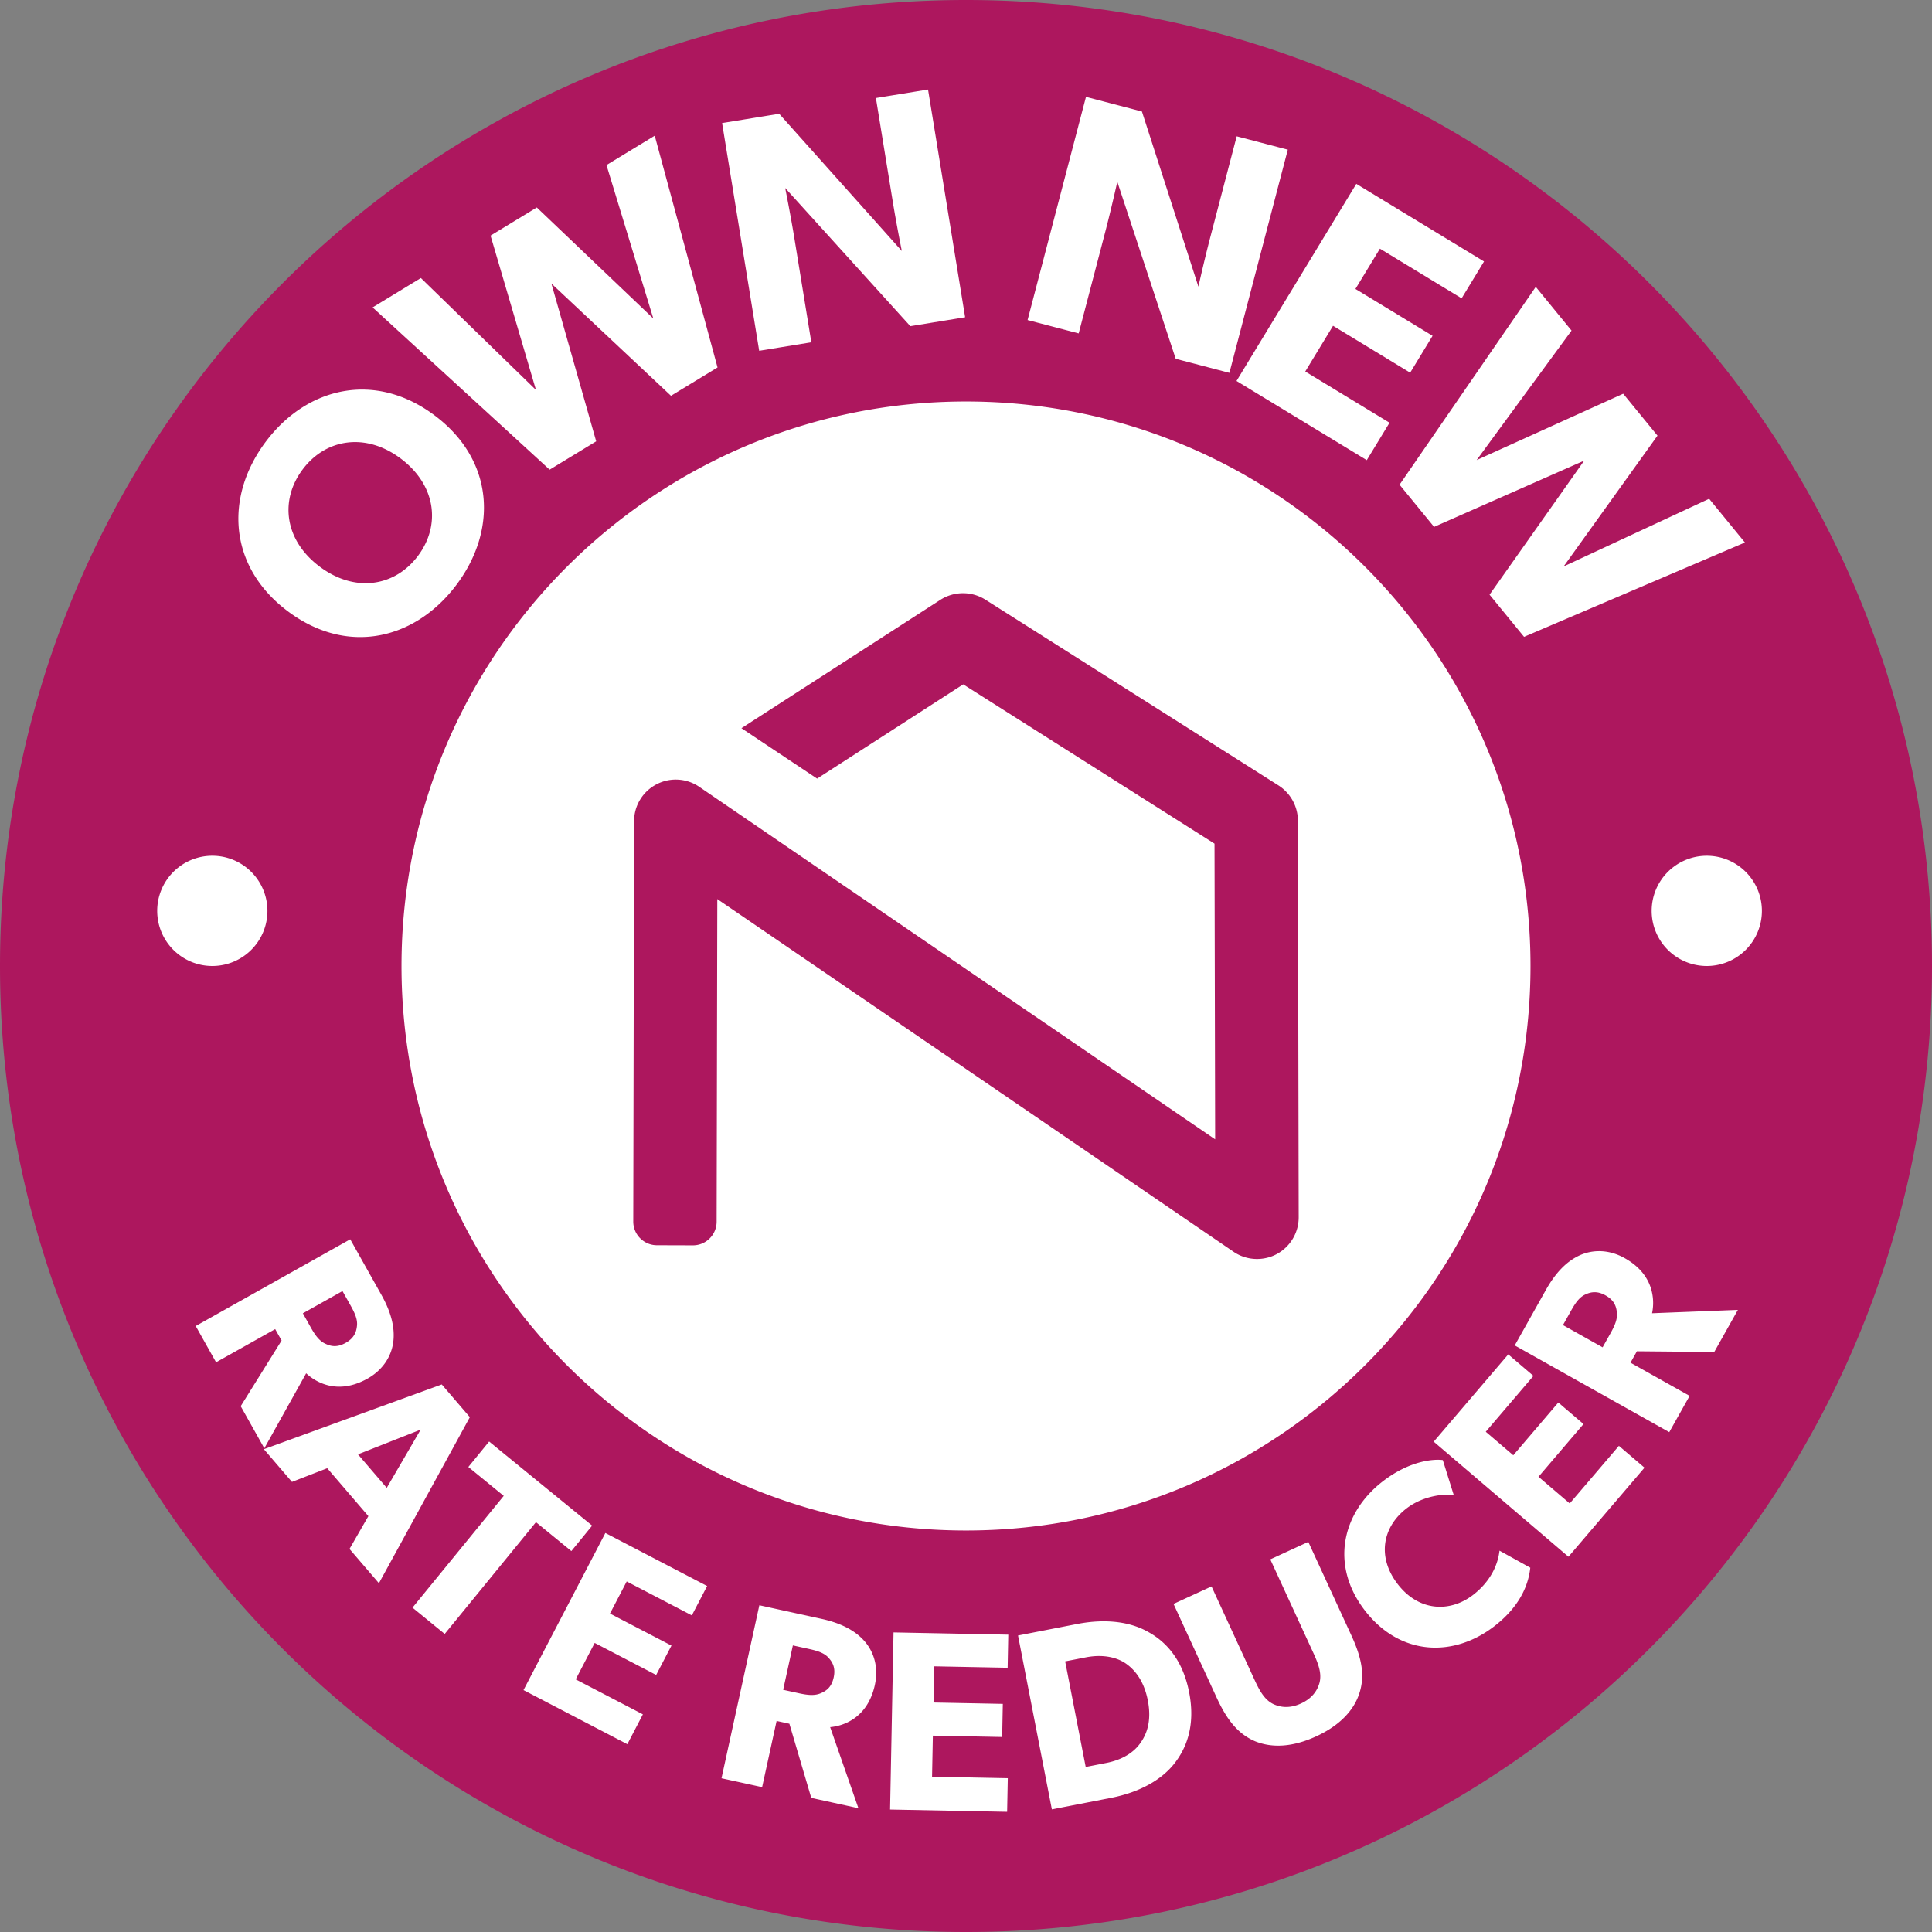 <svg xmlns="http://www.w3.org/2000/svg" viewBox="0 0 320.982 320.981" xmlns:v="https://vecta.io/nano"><rect x="0" y="0" width="320.982" height="320.981" fill="#808080" stroke="none"/><circle cx="160.491" cy="160.49" r="153.75" fill="#fff" stroke="#000"/><path d="M215.764 202.229a6.93 6.93 0 0 1-3.641 6.121c-1.029.554-2.164.818-3.285.818a6.9 6.9 0 0 1-3.839-1.161l-85.827-58.635-.111 53.602c-.004 2.174-1.772 3.933-3.946 3.926l-5.982-.017c-2.172-.006-3.928-1.771-3.923-3.943l.137-66.51a6.9 6.9 0 0 1 3.667-6.095c2.243-1.2 4.973-1.069 7.097.343l85.774 58.608-.106-49.123-41.752-26.463-24.273 15.659-12.572-8.377 33.059-21.331c2.269-1.451 5.185-1.464 7.467-.026l48.705 30.869c1.992 1.28 3.206 3.469 3.219 5.844l.132 65.89h0zM53.107 94.135c5.867 4.399 12.5 3.331 16.333-1.78s2.999-11.778-2.869-16.177c-5.822-4.366-12.455-3.298-16.288 1.813s-3.043 11.744 2.824 16.144zm.984 129.131c.996.468 1.996.592 3.336-.159 1.301-.732 1.755-1.67 1.873-2.764.142-1.057-.29-2.087-1.063-3.463l-1.336-2.381-6.585 3.696 1.336 2.381c.773 1.376 1.465 2.26 2.44 2.691h0zm80.302 50.687l-2.666-.583-1.613 7.374 2.666.583c1.541.337 2.661.407 3.631-.035 1.011-.434 1.766-1.097 2.095-2.597.32-1.458-.082-2.42-.82-3.235-.697-.807-1.751-1.169-3.293-1.506h0zm52.433 2.277c-1.435-.894-3.623-1.424-6.429-.878l-3.433.668 3.414 17.542 3.433-.668c2.806-.547 4.636-1.859 5.622-3.267.995-1.367 1.96-3.553 1.266-7.112s-2.431-5.35-3.874-6.285h0zM160.491 0C71.854 0 0 71.854 0 160.491s71.854 160.491 160.491 160.491 160.491-71.854 160.491-160.491S249.127 0 160.491 0zm100.604 54.925l-15.768 21.516 24.35-11.026 5.699 6.964-15.592 21.729 24.174-11.241 5.945 7.265-36.695 15.674-5.734-7.007 15.724-22.269-24.94 11.006-5.734-7.007L255.15 47.66l5.945 7.265h0zm-14.539-11.486l-3.721 6.124-13.575-8.25-4.068 6.692 12.816 7.788-3.722 6.124-12.815-7.79-4.616 7.595 14.002 8.51-3.779 6.217-21.644-13.154 19.905-32.75 21.217 12.894zm-66.133-27.347l9.297 2.433 9.383 29.098s.935-4.234 1.961-8.158l4.401-16.82 8.491 2.221-9.701 37.081-8.922-2.335-9.703-29.409s-1.006 4.502-2.031 8.425l-4.387 16.767-8.49-2.221 9.701-37.081h0zm73.853 144.399c0 51.796-41.989 93.785-93.785 93.785s-93.785-41.989-93.785-93.785 41.989-93.785 93.785-93.785 93.785 41.989 93.785 93.785zM129.456 18.902l20.374 22.799s-.861-4.251-1.513-8.253l-2.795-17.163 8.663-1.41 6.162 37.834-9.102 1.483-20.793-22.957s.906 4.524 1.557 8.528l2.787 17.107-8.664 1.411-6.162-37.834 9.486-1.545zM69.925 46.191l19.119 18.595-7.544-25.64 7.684-4.677 19.357 18.45-7.782-25.495 8.018-4.879 10.435 38.507-7.733 4.706-19.872-18.656 7.444 26.222-7.733 4.707-29.412-26.958 8.018-4.881h.001zM44.151 73.393c6.832-9.112 18.153-11.801 28.065-4.369s10.456 19.02 3.624 28.131-18.109 11.834-28.02 4.402-10.501-19.053-3.669-28.165h0zm-18.033 77.94a9.16 9.16 0 0 1 9.157-9.157 9.16 9.16 0 0 1 9.157 9.157 9.16 9.16 0 0 1-9.157 9.157 9.16 9.16 0 0 1-9.157-9.157zm19.604 69.487l-9.823 5.513-3.383-6.028 25.673-14.408 5.177 9.227c1.608 2.864 2.266 5.431 1.978 7.794-.305 2.422-1.725 4.687-4.291 6.127-2.49 1.397-4.661 1.544-6.41 1.143-1.675-.382-2.964-1.266-3.776-2.031l-6.95 12.463-3.926-6.995 6.795-10.907-1.065-1.898h0zm12.345 36.518l3.136-5.448-6.834-7.961-5.861 2.275-4.666-5.436 29.553-10.755 4.667 5.437-15.107 27.583-4.889-5.696h0zm10.466 9.755l15.159-18.569-5.881-4.801 3.453-4.229 17.115 13.972-3.453 4.229-5.881-4.802-15.16 18.569-5.352-4.37h0zm46.409 1.286l-10.82-5.637-2.778 5.334 10.213 5.322-2.541 4.88-10.215-5.321-3.154 6.053 11.161 5.814-2.583 4.957-17.25-8.988 13.599-26.103 16.91 8.81-2.543 4.881v-.002zm30.409 11.551c-.61 2.788-1.941 4.506-3.403 5.546-1.398.998-2.914 1.373-4.026 1.472l4.694 13.467-7.832-1.713-3.634-12.319-2.125-.465-2.406 10.998-6.749-1.476 6.287-28.744 10.331 2.26c3.208.702 5.562 1.915 7.135 3.699 1.606 1.835 2.356 4.4 1.726 7.274h.002zm21.256 3.154l-.108 5.501-11.514-.225-.133 6.824 12.581.246-.11 5.587-19.446-.38.575-29.427 19.063.372-.107 5.501-12.198-.238-.118 6.013 11.516.225h-.001zm28.415 10.018c-1.996 2.474-5.446 4.622-10.47 5.601l-9.796 1.907-5.622-28.889 9.796-1.907c5.024-.977 9.027-.279 11.813 1.307 2.819 1.537 5.732 4.447 6.824 10.056s-.517 9.4-2.545 11.924h0zm30.824-11.776c-.933 2.87-3.303 5.371-7.177 7.154-3.914 1.801-7.315 1.959-10.141.818-2.804-1.197-4.659-3.49-6.389-7.249l-7.169-15.574 6.314-2.907 7.17 15.574c.873 1.899 1.706 3.299 3.098 3.974 1.315.615 2.858.702 4.602-.1s2.679-2.032 3.068-3.432c.392-1.495-.132-3.039-1.005-4.937l-7.17-15.574 6.315-2.907 7.17 15.574c1.73 3.758 2.266 6.657 1.313 9.584v.002zm22.468-11.184c-6.84 5.311-15.704 4.957-21.512-2.522-5.836-7.513-3.891-16.207 2.881-21.467 4.784-3.715 8.922-3.743 10.026-3.573l1.821 5.823c-.883-.232-4.816-.149-7.882 2.232-3.941 3.061-4.932 8.044-1.4 12.593s8.713 4.683 12.521 1.726c2.898-2.25 4.098-5.018 4.356-7.327l5.117 2.833c-.237 2.128-1.18 5.993-5.929 9.682h0zm12.271-11.507l-22.386-19.115 12.384-14.501 4.184 3.574-7.923 9.278 4.574 3.906 7.48-8.759 4.186 3.573-7.48 8.759 5.191 4.432 8.172-9.57 4.251 3.628-12.633 14.794h0zm24.221-34.016l-12.851-.118-1.065 1.898 9.823 5.512-3.383 6.028-25.673-14.408 5.179-9.227c1.608-2.865 3.456-4.763 5.624-5.749 2.225-1.001 4.897-.969 7.465.472 2.49 1.397 3.744 3.174 4.314 4.876a8.27 8.27 0 0 1 .233 4.282l14.259-.56-3.926 6.995h.001zm-1.242-64.128a9.16 9.16 0 0 1-9.157-9.157 9.16 9.16 0 0 1 9.157-9.157 9.16 9.16 0 0 1 9.157 9.157 9.16 9.16 0 0 1-9.157 9.157zm-16.82 54.726c-1.301-.731-2.338-.627-3.334-.16-.976.432-1.63 1.336-2.403 2.713l-1.336 2.381 6.585 3.696 1.336-2.381c.773-1.377 1.166-2.428 1.026-3.485-.12-1.095-.535-2.012-1.875-2.764h.001zm-202.49 31.976l5.635-9.673-10.414 4.106 4.779 5.567z" fill="#ad175e"/></svg>